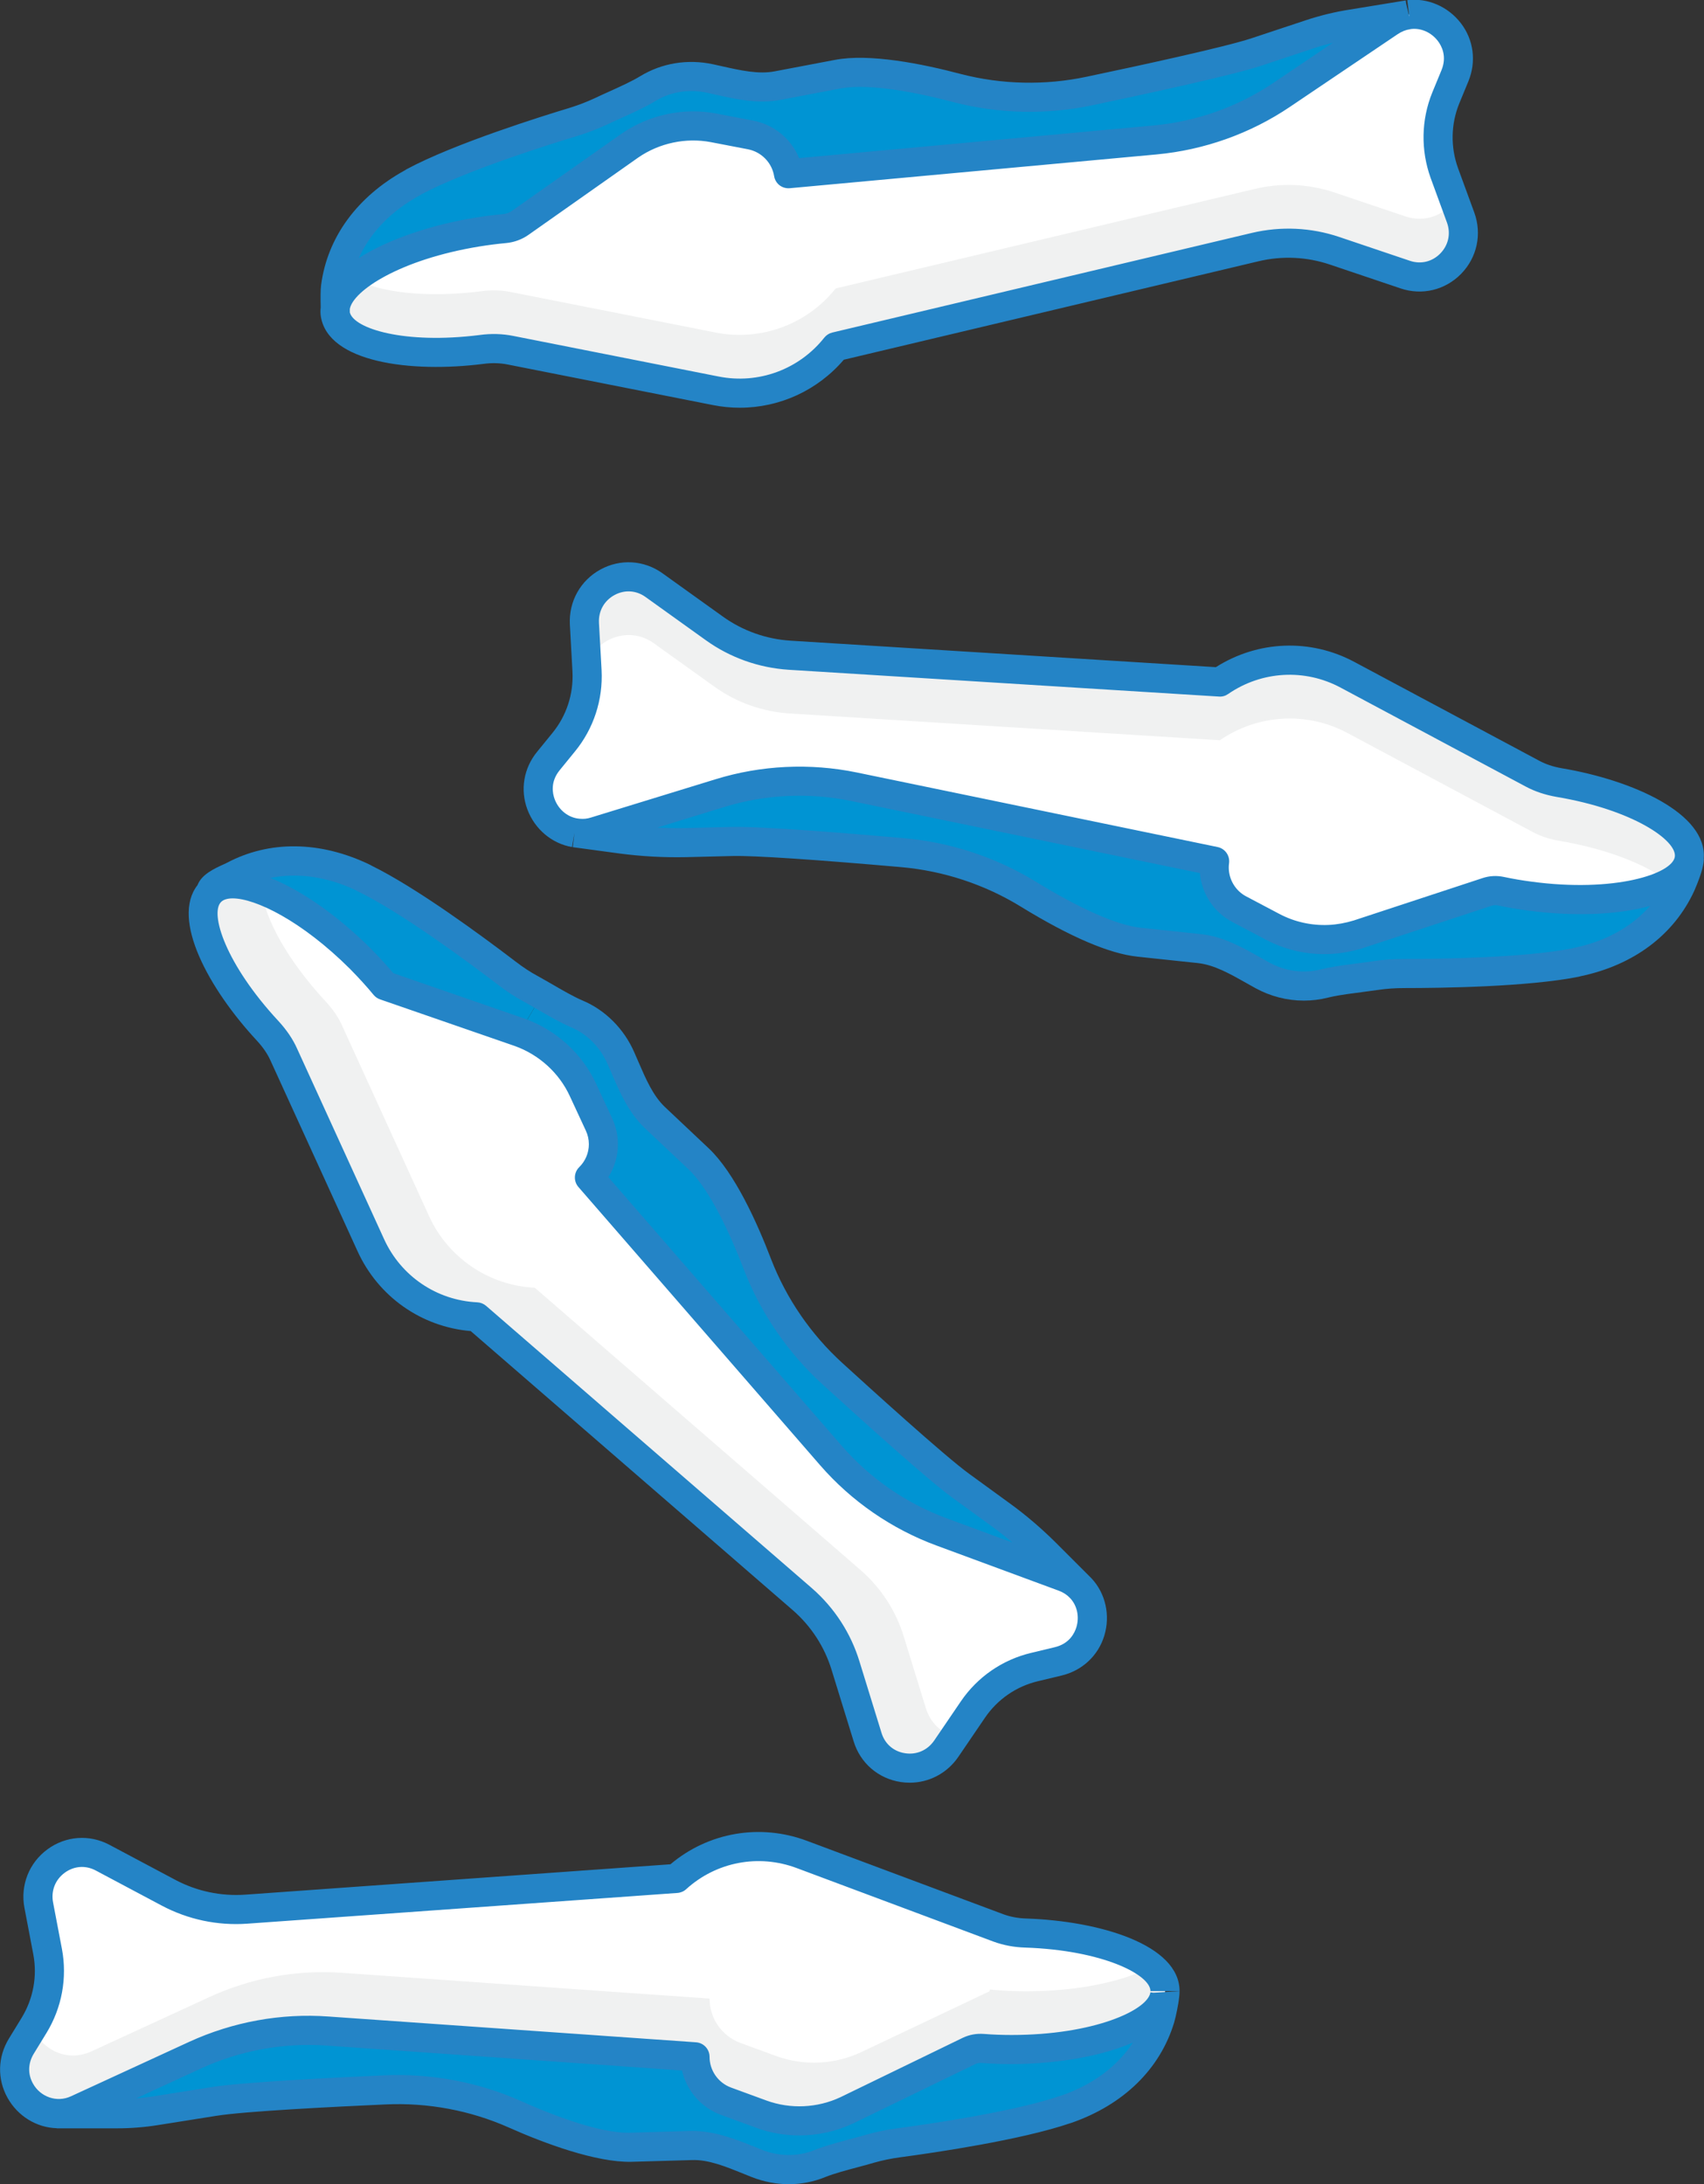 <?xml version="1.0" encoding="utf-8"?>
<!-- Generator: Adobe Illustrator 19.2.1, SVG Export Plug-In . SVG Version: 6.00 Build 0)  -->
<svg version="1.1" id="Layer_1" xmlns="http://www.w3.org/2000/svg" xmlns:xlink="http://www.w3.org/1999/xlink" x="0px" y="0px"
	 viewBox="0 0 117 150" style="enable-background:new 0 0 117 150;" xml:space="preserve">
<rect x="0" y="0" width="117" height="150" fill="#333333" stroke="none"/>
<style type="text/css">
	.st0{fill:#96B98A;}
	.st1{fill:#E1B98A;}
	.st2{fill:#87A77C;}
	.st3{fill:#CCA87E;}
	.st4{fill:#E9BACE;}
	.st5{fill:#FFFFFF;}
	.st6{fill:#F1F2F2;}
	.st7{fill:#CFA6B9;}
	.st8{fill:#947A7C;}
	.st9{fill:#59A7F1;}
	.st10{fill:#F0F1F1;}
	.st11{fill:#59B4FF;}
	.st12{fill:#23C7E3;}
	.st13{fill:#FFED98;}
	.st14{fill:#DBDCDD;}
	.st15{fill:#23B4D1;}
	.st16{fill:#4795F1;}
	.st17{fill:#FEDB8B;}
	.st18{fill:#2270CC;}
	.st19{fill:#FFD624;}
	.st20{fill:#FFB724;}
	.st21{fill:#14DB84;}
	.st22{fill:#14AF68;}
	.st23{fill:#58595B;}
	.st24{fill:#8AA860;}
	.st25{fill:#FF899B;}
	.st26{fill:#FF7A8E;}
	.st27{fill:#7E9B57;}
	.st28{fill:#FFB8C6;}
	.st29{fill:#845B5F;}
	.st30{fill:#0094D3;}
	.st31{fill:#F0C956;}
	.st32{fill:#F0BE45;}
	.st33{fill:#E9C956;}
	.st34{fill:#58393E;}
	.st35{fill:#2484C6;}
	.st36{fill:#8E6D6A;}
	.st37{fill:#826461;}
	.st38{fill:none;stroke:#58393E;stroke-width:4;stroke-linecap:round;stroke-linejoin:round;stroke-miterlimit:10;}
</style>
<g>
	<path class="st30" d="M26.41,143.53c-4.22,0.19-9.81,0.49-11.69,0.79l-4.03,0.64c-0.87,0.14-1.76,0.21-2.65,0.21H4.01
		c0.41,0,0.85-0.09,1.28-0.29l8.12-3.74c2.84-1.3,5.96-1.87,9.08-1.65l25.23,1.77c0,1.36,0.85,2.58,2.13,3.05l2.43,0.89
		c1.91,0.7,4.03,0.6,5.87-0.27l8.79-4.17l0.04-0.12c0.8,0.08,1.62,0.12,2.48,0.12c5.63,0,10.22-1.68,10.52-3.79
		c-0.05,0.51-0.22,1.31-0.32,1.65c-0.93,3.07-3.41,5.18-6.42,6.23h-0.01c-3.26,1.13-9.09,1.99-11.56,2.32
		c-0.66,0.09-1.3,0.22-1.93,0.4c-1.05,0.31-2.48,0.63-3.45,1.02c-1.37,0.56-2.92,0.54-4.3,0c-1.49-0.59-2.98-1.28-4.51-1.24
		l-4.17,0.12c-2.19,0.06-5.44-1.14-7.97-2.27C32.53,143.95,29.48,143.39,26.41,143.53z"/>
	<path class="st5" d="M16.91,131.12l29.53-2.11c2.33-2.12,5.65-2.76,8.61-1.65l13.51,5.05c0.6,0.22,1.23,0.33,1.86,0.35
		c5.36,0.18,9.57,1.9,9.57,3.99c0,0.06,0,0.14-0.01,0.22c-0.3,2.11-4.89,3.79-10.52,3.79c-0.86,0-1.68-0.04-2.48-0.12l-0.04,0.12
		l-8.79,4.17c-1.84,0.87-3.96,0.97-5.87,0.27l-2.43-0.89c-1.28-0.47-2.13-1.69-2.13-3.05l-25.23-1.77
		c-3.12-0.22-6.24,0.35-9.08,1.65l-8.12,3.74c-0.43,0.2-0.87,0.29-1.28,0.29c-2.18,0-3.86-2.5-2.54-4.65l0.87-1.42
		c0.92-1.51,1.26-3.31,0.93-5.06l-0.61-3.2c-0.47-2.5,2.14-4.45,4.38-3.26l4.53,2.41C13.21,130.86,15.06,131.25,16.91,131.12z"/>
	<path class="st5" d="M107.027,53.74c5.3,0.89,9.23,3.16,8.96,5.23c-0.3,2.19-5.21,3.35-10.97,2.57c-0.85-0.11-1.66-0.26-2.44-0.44
		l-0.06,0.11l-9.27,2.96c-0.65,0.2-1.31,0.32-1.98,0.35c-1.33,0.06-2.67-0.23-3.87-0.86l-2.29-1.21c-1.08-0.56-1.74-1.68-1.74-2.87
		c0-0.14,0.01-0.29,0.03-0.43l-24.77-5.12c-3.06-0.63-6.22-0.48-9.2,0.44l-8.56,2.63c-0.41,0.13-0.8,0.16-1.17,0.12l-0.25-0.03
		c-2.1-0.36-3.36-3.01-1.79-4.93l1.05-1.29c1.12-1.37,1.69-3.12,1.6-4.89l-0.18-3.25c-0.13-2.54,2.71-4.12,4.77-2.65l4.17,2.99
		c1.51,1.08,3.29,1.71,5.15,1.83l29.54,1.84c2.6-1.79,5.98-1.99,8.76-0.5l12.72,6.8C105.797,53.44,106.407,53.63,107.027,53.74z"/>
	<path class="st5" d="M100.29,14.94c0.87,2.39-1.4,4.73-3.8,3.92l-4.86-1.64c-1.75-0.59-3.64-0.68-5.45-0.25l-28.8,6.84
		c-1.96,2.47-5.14,3.64-8.23,3.03l-14.11-2.79c-0.65-0.13-1.32-0.14-1.98-0.05c-5.3,0.67-9.7-0.35-10.04-2.41c0-0.13,0-0.3,0-0.48
		c0.29-2.06,4.42-4.3,9.74-5.17c0.85-0.14,1.67-0.23,2.47-0.29l0.02-0.12l8-5.53C44.93,8.84,47,8.4,49,8.78l2.55,0.49
		c1.33,0.26,2.37,1.32,2.59,2.66l25.18-2.32c3.11-0.29,6.1-1.35,8.69-3.1l7.41-5c0.41-0.27,0.82-0.43,1.24-0.49L96.75,1
		c2.11-0.26,4.09,1.9,3.15,4.2l-0.63,1.53c-0.67,1.65-0.7,3.48-0.1,5.15L100.29,14.94z"/>
	<path class="st30" d="M92.81,1.65l3.85-0.63c-0.42,0.06-0.83,0.22-1.24,0.49l-7.41,5c-2.59,1.75-5.58,2.81-8.69,3.1l-25.18,2.32
		c-0.22-1.34-1.26-2.4-2.59-2.66L49,8.78C47,8.4,44.93,8.84,43.25,10l-8,5.53l-0.02,0.12c-0.8,0.06-1.62,0.15-2.47,0.29
		c-5.32,0.87-9.45,3.11-9.74,5.17c-0.01-0.5-0.02-1.12,0.02-1.41c0.42-3.18,2.53-5.66,5.34-7.18v-0.01
		c3.04-1.64,8.65-3.43,11.04-4.15c0.63-0.2,1.24-0.43,1.84-0.71c0.98-0.47,2.34-1.02,3.23-1.57c1.27-0.77,2.8-1,4.25-0.69
		c1.57,0.34,3.15,0.78,4.65,0.49l4.1-0.78c2.15-0.42,5.55,0.24,8.23,0.95c2.97,0.77,6.08,0.84,9.09,0.2
		c4.13-0.87,9.6-2.07,11.4-2.66l3.73-1.24C90.88,2.04,91.84,1.8,92.81,1.65z"/>
	<path class="st30" d="M105.017,61.54c-0.85-0.11-1.66-0.26-2.44-0.44l-0.06,0.11l-9.27,2.96c-0.65,0.2-1.31,0.32-1.98,0.35
		c-1.33,0.06-2.67-0.23-3.87-0.86l-2.29-1.21c-1.08-0.56-1.74-1.68-1.74-2.87c0-0.14,0.01-0.29,0.03-0.43l-24.77-5.12
		c-3.06-0.63-6.22-0.48-9.2,0.44l-8.56,2.63c-0.41,0.13-0.8,0.16-1.17,0.12l3,0.41c1.45,0.19,2.92,0.27,4.38,0.24l3.21-0.08
		c1.9-0.04,7.48,0.4,11.69,0.77c3.06,0.27,6.01,1.24,8.63,2.85c2.36,1.45,5.42,3.07,7.6,3.3l4.14,0.44
		c1.53,0.16,2.91,1.05,4.32,1.83c1.31,0.72,2.85,0.93,4.3,0.56c0.13-0.03,0.26-0.06,0.4-0.09c0.96-0.19,2.17-0.31,3.1-0.45
		c0.66-0.1,1.31-0.14,1.98-0.14c2.5,0,8.38-0.08,11.76-0.76l0.01-0.01c3.13-0.63,5.86-2.39,7.2-5.31c0.16-0.37,0.57-1.34,0.57-1.81
		C115.687,61.16,110.777,62.32,105.017,61.54z"/>
	<path class="st5" d="M74.22,109.09c1.45,1.56,0.85,4.43-1.56,5.01l-1.63,0.39c-1.72,0.41-3.23,1.45-4.23,2.92l-1.83,2.69
		c-1.44,2.1-4.66,1.63-5.4-0.79l-1.51-4.9c-0.54-1.78-1.57-3.36-2.97-4.58L32.72,90.44c-3.15-0.15-5.95-2.05-7.26-4.92l-5.97-13.08
		c-0.27-0.61-0.66-1.15-1.11-1.64c-3.64-3.92-5.39-8.08-3.91-9.56c1.56-1.56,6.16,0.5,10.28,4.61c0.6,0.61,1.16,1.22,1.67,1.84
		l0.11-0.06l9.16,3.27c1.92,0.69,3.49,2.11,4.34,3.96l1.09,2.35c0.21,0.44,0.31,0.91,0.31,1.37c0,0.84-0.33,1.67-0.96,2.29
		l16.59,19.1c2.05,2.36,4.66,4.16,7.59,5.24l8.39,3.1C73.53,108.49,73.92,108.76,74.22,109.09z"/>
	<path class="st30" d="M71.74,106.61l2.48,2.48c-0.3-0.33-0.69-0.6-1.18-0.78l-8.39-3.1c-2.93-1.08-5.54-2.88-7.59-5.24l-16.59-19.1
		c0.63-0.62,0.96-1.45,0.96-2.29c0-0.46-0.1-0.93-0.31-1.37l-1.09-2.35c-0.85-1.85-2.42-3.27-4.34-3.96l1.51-2.56
		c0.79,0.46,1.67,0.98,2.4,1.29c1.36,0.57,2.44,1.68,3.03,3.04c0.65,1.47,1.21,3.01,2.32,4.07l3.03,2.86
		c1.59,1.51,3.04,4.65,4.03,7.24c1.11,2.87,2.87,5.43,5.14,7.5c3.12,2.84,7.28,6.59,8.82,7.7l2.79,2.03
		C69.82,104.84,70.81,105.69,71.74,106.61z"/>
	<path class="st30" d="M37.2,68.34l-1.51,2.56l-8.886-3.172c-0.181-0.065-0.344-0.167-0.48-0.302
		c-0.365-0.363-1.129-1.123-1.574-1.576c-4.12-4.11-8.72-6.17-10.28-4.61c0-0.47,1.19-0.9,1.55-1.09c2.83-1.51,6.07-1.25,8.95,0.14
		v0.01c3.11,1.5,7.83,5.01,9.82,6.53c0.52,0.4,1.07,0.77,1.65,1.08C36.68,68.04,36.93,68.19,37.2,68.34z"/>
	<g>
		<path class="st10" d="M79.026,135.083c-1.911,1.014-5.033,1.677-8.566,1.677c-0.86,0-1.68-0.04-2.48-0.12l-0.04,0.12l-8.79,4.17
			c-1.84,0.87-3.96,0.97-5.87,0.27l-2.43-0.89c-1.28-0.47-2.13-1.69-2.13-3.05l-25.23-1.77c-3.12-0.22-6.24,0.35-9.08,1.65
			l-8.12,3.74c-0.43,0.2-0.87,0.29-1.28,0.29c-1.24,0-2.316-0.81-2.772-1.903L1.47,140.52c-1.32,2.15,0.36,4.65,2.54,4.65
			c0.41,0,0.85-0.09,1.28-0.29l8.12-3.74c2.84-1.3,5.96-1.87,9.08-1.65l25.23,1.77c0,1.36,0.85,2.58,2.13,3.05l2.43,0.89
			c1.91,0.7,4.03,0.6,5.87-0.27l8.79-4.17l0.04-0.12c0.8,0.08,1.62,0.12,2.48,0.12c5.63,0,10.22-1.68,10.52-3.79
			c0.01-0.08,0.01-0.16,0.01-0.22C79.99,136.155,79.639,135.591,79.026,135.083z"/>
	</g>
	<g>
		<path class="st10" d="M44.897,44.18l4.17,2.99c1.51,1.08,3.29,1.71,5.15,1.83l29.54,1.84c2.6-1.79,5.98-1.99,8.76-0.5l12.72,6.8
			c0.56,0.3,1.17,0.49,1.79,0.6c3.281,0.551,6.033,1.631,7.593,2.865c0.786-0.442,1.279-0.993,1.367-1.635
			c0.27-2.07-3.66-4.34-8.96-5.23c-0.62-0.11-1.23-0.3-1.79-0.6l-12.72-6.8c-2.78-1.49-6.16-1.29-8.76,0.5L54.217,45
			c-1.86-0.12-3.64-0.75-5.15-1.83l-4.17-2.99c-2.06-1.47-4.9,0.11-4.77,2.65l0.159,2.863C40.896,43.865,43.168,42.946,44.897,44.18
			z"/>
	</g>
	<g>
		<path class="st10" d="M99.872,13.799c-0.734,0.979-2.037,1.515-3.382,1.061l-4.86-1.64c-1.75-0.59-3.64-0.68-5.45-0.25l-28.8,6.84
			c-1.96,2.47-5.14,3.64-8.23,3.03l-14.11-2.79c-0.65-0.13-1.32-0.14-1.98-0.05c-3.696,0.467-6.95,0.111-8.699-0.846
			c-0.773,0.637-1.249,1.305-1.341,1.956c0,0.18,0,0.35,0,0.48c0.34,2.06,4.74,3.08,10.04,2.41c0.66-0.09,1.33-0.08,1.98,0.05
			l14.11,2.79c3.09,0.61,6.27-0.56,8.23-3.03l28.8-6.84c1.81-0.43,3.7-0.34,5.45,0.25l4.86,1.64c2.4,0.81,4.67-1.53,3.8-3.92
			L99.872,13.799z"/>
	</g>
	<g>
		<path class="st10" d="M63.57,117.31l-1.51-4.9c-0.54-1.78-1.57-3.36-2.97-4.58L36.72,88.44c-3.15-0.15-5.95-2.05-7.26-4.92
			l-5.97-13.08c-0.27-0.61-0.66-1.15-1.11-1.64c-2.583-2.781-4.206-5.679-4.407-7.659c-1.553-0.573-2.82-0.585-3.503,0.099
			c-1.48,1.48,0.27,5.64,3.91,9.56c0.45,0.49,0.84,1.03,1.11,1.64l5.97,13.08c1.31,2.87,4.11,4.77,7.26,4.92l22.37,19.39
			c1.4,1.22,2.43,2.8,2.97,4.58l1.51,4.9c0.74,2.42,3.96,2.89,5.4,0.79l0.555-0.815C64.644,119.007,63.884,118.336,63.57,117.31z"/>
	</g>
</g>
<g>
	<path class="st35" d="M70.451,131.76c-0.549-0.017-1.07-0.114-1.541-0.286l-13.509-5.05c-3.212-1.203-6.767-0.584-9.367,1.612
		l-29.194,2.087c-1.663,0.117-3.328-0.234-4.8-1.016l-4.53-2.41c-1.372-0.729-3-0.609-4.252,0.312
		c-1.266,0.93-1.871,2.469-1.58,4.019l0.609,3.198c0.282,1.496-0.002,3.043-0.8,4.352l-0.87,1.42
		c-0.78,1.271-0.816,2.796-0.098,4.08c0.703,1.258,1.992,2.045,3.381,2.085v0.008h4.14c0.943,0,1.889-0.075,2.808-0.223l4.03-0.64
		c1.955-0.312,8.093-0.622,11.578-0.778c2.926-0.139,5.848,0.415,8.476,1.584c2.49,1.111,6.008,2.402,8.406,2.356l4.169-0.12
		c1.123-0.045,2.324,0.447,3.578,0.954l0.541,0.218c0.827,0.323,1.687,0.485,2.539,0.485c0.855,0,1.702-0.163,2.498-0.489
		c0.602-0.242,1.432-0.464,2.234-0.678c0.396-0.105,0.781-0.209,1.118-0.309c0.568-0.163,1.154-0.284,1.787-0.37
		c2.396-0.32,8.307-1.187,11.687-2.343c0.027-0.007,0.054-0.016,0.08-0.024c3.579-1.248,6.082-3.693,7.051-6.893
		c0.106-0.362,0.29-1.206,0.349-1.786c0-0.002,0.001-0.003,0.001-0.005l-0.001,0c0.001-0.006,0.002-0.013,0.003-0.019
		c0.016-0.124,0.018-0.248,0.018-0.341l-1.794,0.108l-0.206-0.029c-0.174,1.224-3.885,2.931-9.53,2.931
		c-0.655,0-1.279-0.023-1.902-0.072c-0.512-0.038-1.012,0.052-1.464,0.271l-8.371,4.066c-1.593,0.754-3.45,0.839-5.099,0.236
		l-2.43-0.891c-0.882-0.324-1.475-1.173-1.475-2.111c0-0.525-0.406-0.961-0.93-0.997l-25.229-1.77
		c-3.276-0.24-6.579,0.369-9.568,1.738l-8.124,3.742c-0.962,0.445-2.086,0.052-2.604-0.873c-0.365-0.653-0.345-1.403,0.058-2.059
		l0.871-1.422c1.057-1.734,1.433-3.782,1.059-5.768l-0.609-3.197c-0.149-0.797,0.149-1.558,0.8-2.036
		c0.637-0.467,1.433-0.526,2.128-0.156l4.531,2.411c1.804,0.957,3.833,1.39,5.88,1.243l29.53-2.11
		c0.224-0.016,0.436-0.106,0.602-0.258c2.062-1.876,4.97-2.433,7.586-1.452l13.517,5.053c0.679,0.248,1.41,0.386,2.171,0.409
		c5.33,0.18,8.604,1.863,8.604,2.991h2C80.99,133.565,75.528,131.932,70.451,131.76z M13.826,142.049
		c2.685-1.229,5.65-1.768,8.594-1.562l24.406,1.712c0.315,1.381,1.313,2.548,2.68,3.049l2.431,0.891
		c0.945,0.347,1.944,0.52,2.944,0.52c1.27,0,2.541-0.278,3.706-0.829l8.379-4.07c0.131-0.064,0.267-0.091,0.434-0.077
		c3.561,0.276,7.629-0.203,10.383-1.398c-1.041,1.597-2.685,2.846-4.806,3.599c-0.024,0.006-0.049,0.014-0.073,0.022
		c-3.196,1.108-9.013,1.959-11.367,2.273c-0.731,0.1-1.409,0.24-2.078,0.433c-0.329,0.097-0.697,0.195-1.075,0.296
		c-0.86,0.23-1.75,0.468-2.471,0.757c-1.099,0.451-2.396,0.448-3.553-0.004l-0.524-0.211c-1.389-0.561-2.818-1.118-4.382-1.1
		l-4.17,0.12c-1.599,0.058-4.281-0.729-7.536-2.184c-2.913-1.295-6.154-1.902-9.381-1.755c-3.526,0.158-9.75,0.473-11.803,0.802
		l-4.03,0.64c-0.393,0.063-0.791,0.109-1.191,0.142L13.826,142.049z"/>
	<path class="st35" d="M107.202,52.756c-0.562-0.1-1.063-0.267-1.493-0.498l-12.72-6.8c-3.016-1.616-6.623-1.47-9.505,0.362
		l-29.203-1.819c-1.677-0.108-3.279-0.677-4.632-1.645l-4.172-2.991c-1.261-0.899-2.889-0.997-4.25-0.251
		c-1.375,0.753-2.18,2.196-2.099,3.771l0.179,3.246c0.078,1.533-0.41,3.026-1.376,4.208l-1.049,1.288
		c-0.925,1.131-1.176,2.612-0.672,3.961c0.508,1.359,1.684,2.35,3.067,2.587l0.169-0.986l-0.12,0.993l3.24,0.439
		c1.492,0.195,3.01,0.279,4.535,0.248l3.206-0.08c1.459-0.036,5.688,0.248,11.58,0.766c2.897,0.256,5.73,1.191,8.194,2.706
		c3.387,2.08,6.085,3.238,8.019,3.442l4.141,0.44c1.117,0.117,2.207,0.733,3.362,1.386l0.581,0.326
		c1.043,0.574,2.193,0.866,3.343,0.866c0.56,0,1.118-0.069,1.665-0.208l0.368-0.083c0.587-0.116,1.285-0.207,1.962-0.294
		c0.384-0.049,0.756-0.098,1.094-0.148c0.571-0.087,1.17-0.129,1.83-0.129c2.43,0,8.459-0.076,11.957-0.779
		c0.041-0.008,0.081-0.02,0.121-0.033c3.651-0.765,6.419-2.84,7.81-5.87c0.585-1.35,0.652-1.906,0.652-2.207h-0.006
		C117.236,55.875,112.125,53.582,107.202,52.756z M38.084,54.888c-0.15-0.402-0.306-1.197,0.349-1.997l1.049-1.288
		c1.279-1.565,1.927-3.544,1.823-5.578l-0.179-3.246c-0.042-0.809,0.355-1.523,1.062-1.91c0.69-0.378,1.486-0.332,2.125,0.124
		l4.171,2.991c1.659,1.186,3.618,1.882,5.67,2.015l29.54,1.84c0.235,0.019,0.446-0.047,0.63-0.174
		c2.308-1.59,5.266-1.758,7.721-0.442l12.72,6.8c0.615,0.33,1.317,0.566,2.097,0.705c5.257,0.882,8.28,2.991,8.136,4.107
		c-0.164,1.191-4.174,2.484-9.853,1.714c-0.626-0.081-1.264-0.19-1.896-0.324c-0.485-0.102-0.981-0.075-1.438,0.076l-8.857,2.915
		c-0.579,0.178-1.162,0.281-1.731,0.307c-1.181,0.05-2.33-0.206-3.358-0.745l-2.296-1.213c-0.729-0.378-1.2-1.156-1.2-1.982
		c0-0.095,0.007-0.197,0.02-0.292c0.073-0.522-0.271-1.011-0.788-1.118l-24.771-5.12c-3.217-0.662-6.568-0.501-9.695,0.464
		l-8.567,2.633c-0.255,0.081-0.503,0.106-0.762,0.079l0,0.003l-0.188-0.025C38.93,56.086,38.344,55.582,38.084,54.888z
		 M108.02,65.109c-0.039,0.008-0.077,0.019-0.115,0.031c-3.339,0.648-9.112,0.719-11.457,0.719c-0.762,0-1.458,0.049-2.13,0.151
		c-0.323,0.049-0.681,0.095-1.051,0.143c-0.709,0.091-1.441,0.186-2.106,0.318l-0.44,0.1c-1.198,0.305-2.468,0.139-3.568-0.466
		l-0.563-0.316c-1.281-0.725-2.607-1.474-4.136-1.634l-4.141-0.44c-1.589-0.167-4.14-1.289-7.182-3.157
		c-2.726-1.676-5.86-2.711-9.065-2.994c-3.502-0.308-9.67-0.817-11.803-0.773l-3.205,0.08c-0.643,0.012-1.285-0.003-1.925-0.034
		l4.591-1.411c2.808-0.867,5.816-1.011,8.703-0.417l23.959,4.953c0.128,1.435,0.97,2.705,2.256,3.373l2.292,1.211
		c1.23,0.646,2.603,0.982,3.992,0.982c0.129,0,0.258-0.003,0.387-0.009c0.739-0.033,1.489-0.165,2.249-0.399l8.877-2.921
		c0.125-0.041,0.259-0.046,0.398-0.018c0.683,0.145,1.374,0.263,2.048,0.351c3.011,0.408,6.102,0.33,8.414-0.316
		C112.036,63.656,110.229,64.665,108.02,65.109z"/>
	<path class="st35" d="M22.033,21.753c0.518,3.128,6.139,3.875,11.161,3.238c0.573-0.077,1.128-0.064,1.651,0.04l14.111,2.79
		c0.614,0.122,1.23,0.181,1.841,0.181c2.725,0,5.331-1.182,7.14-3.296l28.474-6.762c1.625-0.387,3.319-0.308,4.899,0.225
		l4.859,1.639c1.472,0.498,3.064,0.115,4.154-1c1.095-1.122,1.442-2.734,0.905-4.21l-1.118-3.054
		c-0.52-1.446-0.489-3.022,0.083-4.431l0.632-1.533c0.552-1.351,0.36-2.84-0.513-3.981c-0.881-1.151-2.295-1.761-3.686-1.589
		l0.141,1.142l-0.22-0.913L96.519,0.03c-0.006,0.001-0.013,0.004-0.019,0.005l0-0.002l-3.842,0.628
		c-0.988,0.153-2.007,0.401-3.032,0.74L85.898,2.64c-1.874,0.614-7.881,1.913-11.297,2.632c-2.838,0.604-5.823,0.538-8.626-0.189
		c-2.636-0.698-6.28-1.433-8.672-0.965L53.2,4.898c-1.114,0.218-2.357-0.062-3.673-0.358l-0.578-0.128
		c-1.734-0.371-3.501-0.083-4.984,0.817c-0.568,0.351-1.411,0.731-2.154,1.067c-0.347,0.156-0.683,0.308-0.975,0.448
		c-0.526,0.246-1.089,0.463-1.704,0.658c-1.802,0.543-7.937,2.453-11.227,4.227c-0.041,0.022-0.079,0.047-0.116,0.074
		c-3.271,1.809-5.309,4.598-5.739,7.86c-0.049,0.353-0.042,0.941-0.03,1.544C21.996,21.328,21.995,21.547,22.033,21.753z
		 M98.725,2.812c0.261,0.341,0.64,1.056,0.251,2.007l-0.633,1.535c-0.76,1.871-0.8,3.953-0.112,5.87l1.12,3.059
		c0.275,0.756,0.104,1.552-0.458,2.127c-0.555,0.568-1.336,0.755-2.083,0.503l-4.86-1.64c-1.936-0.652-4.008-0.747-6.001-0.275
		l-28.8,6.84c-0.218,0.052-0.412,0.176-0.552,0.352c-1.736,2.188-4.518,3.211-7.252,2.67l-14.108-2.79
		c-0.74-0.148-1.519-0.169-2.302-0.062c-5.188,0.654-8.639-0.442-8.915-1.551v-0.242c0.225-1.235,3.406-3.389,8.902-4.288
		c0.622-0.102,1.226-0.177,1.818-0.232c0.562-0.052,1.096-0.248,1.545-0.564l7.533-5.307c1.45-1.002,3.271-1.388,4.993-1.061
		l2.547,0.49c0.922,0.18,1.644,0.92,1.794,1.84c0.086,0.518,0.541,0.88,1.079,0.834l25.182-2.32c3.28-0.306,6.446-1.436,9.156-3.267
		l7.399-4.993c0.282-0.186,0.554-0.295,0.831-0.335l0.022-0.004c0.009-0.001,0.039-0.008,0.068-0.014
		C97.574,1.913,98.276,2.226,98.725,2.812z M28.855,13.399c0.038-0.02,0.074-0.043,0.108-0.068
		c3.152-1.669,9.009-3.491,10.758-4.019c0.714-0.226,1.355-0.474,1.97-0.761c0.288-0.138,0.609-0.283,0.941-0.433
		c0.838-0.378,1.704-0.77,2.376-1.184c1.038-0.63,2.29-0.832,3.52-0.567l0.562,0.124c1.457,0.327,2.965,0.665,4.486,0.371
		l4.105-0.781c1.58-0.31,4.343,0.024,7.787,0.936c3.107,0.806,6.408,0.878,9.547,0.211c3.454-0.728,9.542-2.044,11.51-2.69
		L90.254,3.3c0.423-0.14,0.844-0.258,1.263-0.363L87.45,5.681c-2.434,1.644-5.276,2.658-8.222,2.933l-24.359,2.245
		c-0.534-1.305-1.704-2.292-3.131-2.571l-2.552-0.491c-2.243-0.428-4.617,0.076-6.513,1.385l-7.541,5.313
		c-0.165,0.116-0.364,0.188-0.578,0.208c-0.679,0.063-1.319,0.146-1.956,0.25c-2.839,0.464-5.867,1.435-7.956,2.765
		C25.425,15.973,26.862,14.478,28.855,13.399z"/>
	<path class="st35" d="M17.644,71.476c0.424,0.461,0.729,0.909,0.937,1.379l5.97,13.08c1.423,3.118,4.378,5.193,7.769,5.481
		l22.114,19.168c1.264,1.101,2.187,2.524,2.671,4.121l1.511,4.896c0.452,1.481,1.686,2.549,3.22,2.784
		c0.21,0.032,0.42,0.048,0.627,0.048c1.325,0,2.564-0.646,3.336-1.771l1.83-2.689c0.86-1.265,2.151-2.156,3.637-2.51l1.631-0.391
		c1.418-0.342,2.513-1.367,2.929-2.744c0.418-1.387,0.086-2.886-0.867-3.915c-0.01-0.01-0.022-0.017-0.032-0.027l0.003-0.003
		l-2.483-2.483c-0.989-0.978-2.03-1.865-3.095-2.638l-2.794-2.033c-1.692-1.22-6.99-6.043-8.73-7.628
		c-2.149-1.96-3.838-4.422-4.881-7.118c-0.971-2.541-2.501-5.923-4.276-7.61l-3.026-2.855c-0.811-0.773-1.305-1.919-1.827-3.133
		l-0.267-0.612c-0.697-1.609-1.995-2.908-3.556-3.562c-0.629-0.267-1.435-0.737-2.146-1.151l-0.508-0.29
		c-0.144-0.083-0.283-0.163-0.425-0.24c-0.488-0.261-0.997-0.594-1.515-0.993c-2.381-1.818-6.801-5.067-9.875-6.578
		c-0.037-0.025-0.077-0.048-0.118-0.067c-3.413-1.648-6.914-1.691-9.852-0.124c-0.057,0.03-0.138,0.065-0.231,0.108
		c-0.618,0.281-1.492,0.687-1.762,1.411C11.728,63.127,14.328,67.906,17.644,71.476z M73.908,111.75
		c-0.124,0.411-0.481,1.137-1.481,1.377l-1.628,0.391c-1.971,0.47-3.685,1.652-4.826,3.33l-1.828,2.687
		c-0.459,0.67-1.212,1.001-2.007,0.874c-0.779-0.119-1.382-0.64-1.611-1.394l-1.51-4.895c-0.593-1.952-1.723-3.696-3.271-5.046
		l-22.37-19.39c-0.17-0.146-0.384-0.232-0.607-0.243c-2.786-0.133-5.238-1.795-6.397-4.337l-5.966-13.07
		c-0.294-0.662-0.715-1.287-1.292-1.915c-3.611-3.89-4.726-7.381-3.936-8.172c0.164-0.164,0.437-0.248,0.799-0.248
		c1.547,0,4.729,1.528,8.062,4.852c0.625,0.636,1.152,1.216,1.61,1.774c0.117,0.142,0.271,0.25,0.445,0.31l9.26,3.206
		c1.667,0.599,3.04,1.852,3.771,3.44l1.095,2.36c0.139,0.291,0.212,0.616,0.212,0.939c0,0.598-0.235,1.157-0.661,1.577
		c-0.377,0.371-0.4,0.97-0.054,1.368l16.59,19.101c2.152,2.478,4.919,4.387,7.999,5.522l8.391,3.1
		c0.312,0.115,0.57,0.285,0.772,0.503l0.023,0.023C73.961,110.284,74.122,111.04,73.908,111.75z M24.424,61.137
		c0.035,0.023,0.072,0.044,0.111,0.063c3.027,1.46,7.756,4.979,9.645,6.422c0.61,0.47,1.196,0.853,1.783,1.167
		c0.123,0.066,0.249,0.139,0.379,0.213l0.496,0.284c0.763,0.444,1.626,0.948,2.375,1.266c1.094,0.458,2.005,1.375,2.503,2.522
		l0.261,0.601c0.579,1.344,1.179,2.734,2.287,3.792l3.028,2.856c1.171,1.113,2.515,3.554,3.785,6.876
		c1.155,2.987,3.022,5.711,5.4,7.879c3.058,2.784,7.308,6.618,8.903,7.77l2.792,2.031c0.456,0.331,0.905,0.69,1.349,1.064
		l-4.526-1.672c-2.766-1.02-5.249-2.733-7.182-4.958l-16.043-18.47c0.429-0.67,0.658-1.448,0.658-2.264
		c0-0.619-0.141-1.242-0.402-1.791l-1.089-2.347c-0.951-2.07-2.741-3.704-4.921-4.487l-9.008-3.119
		c-0.451-0.536-0.96-1.09-1.554-1.694c-2.152-2.147-4.659-3.958-6.886-4.845C20.411,59.922,22.422,60.196,24.424,61.137z"/>
</g>
</svg>

